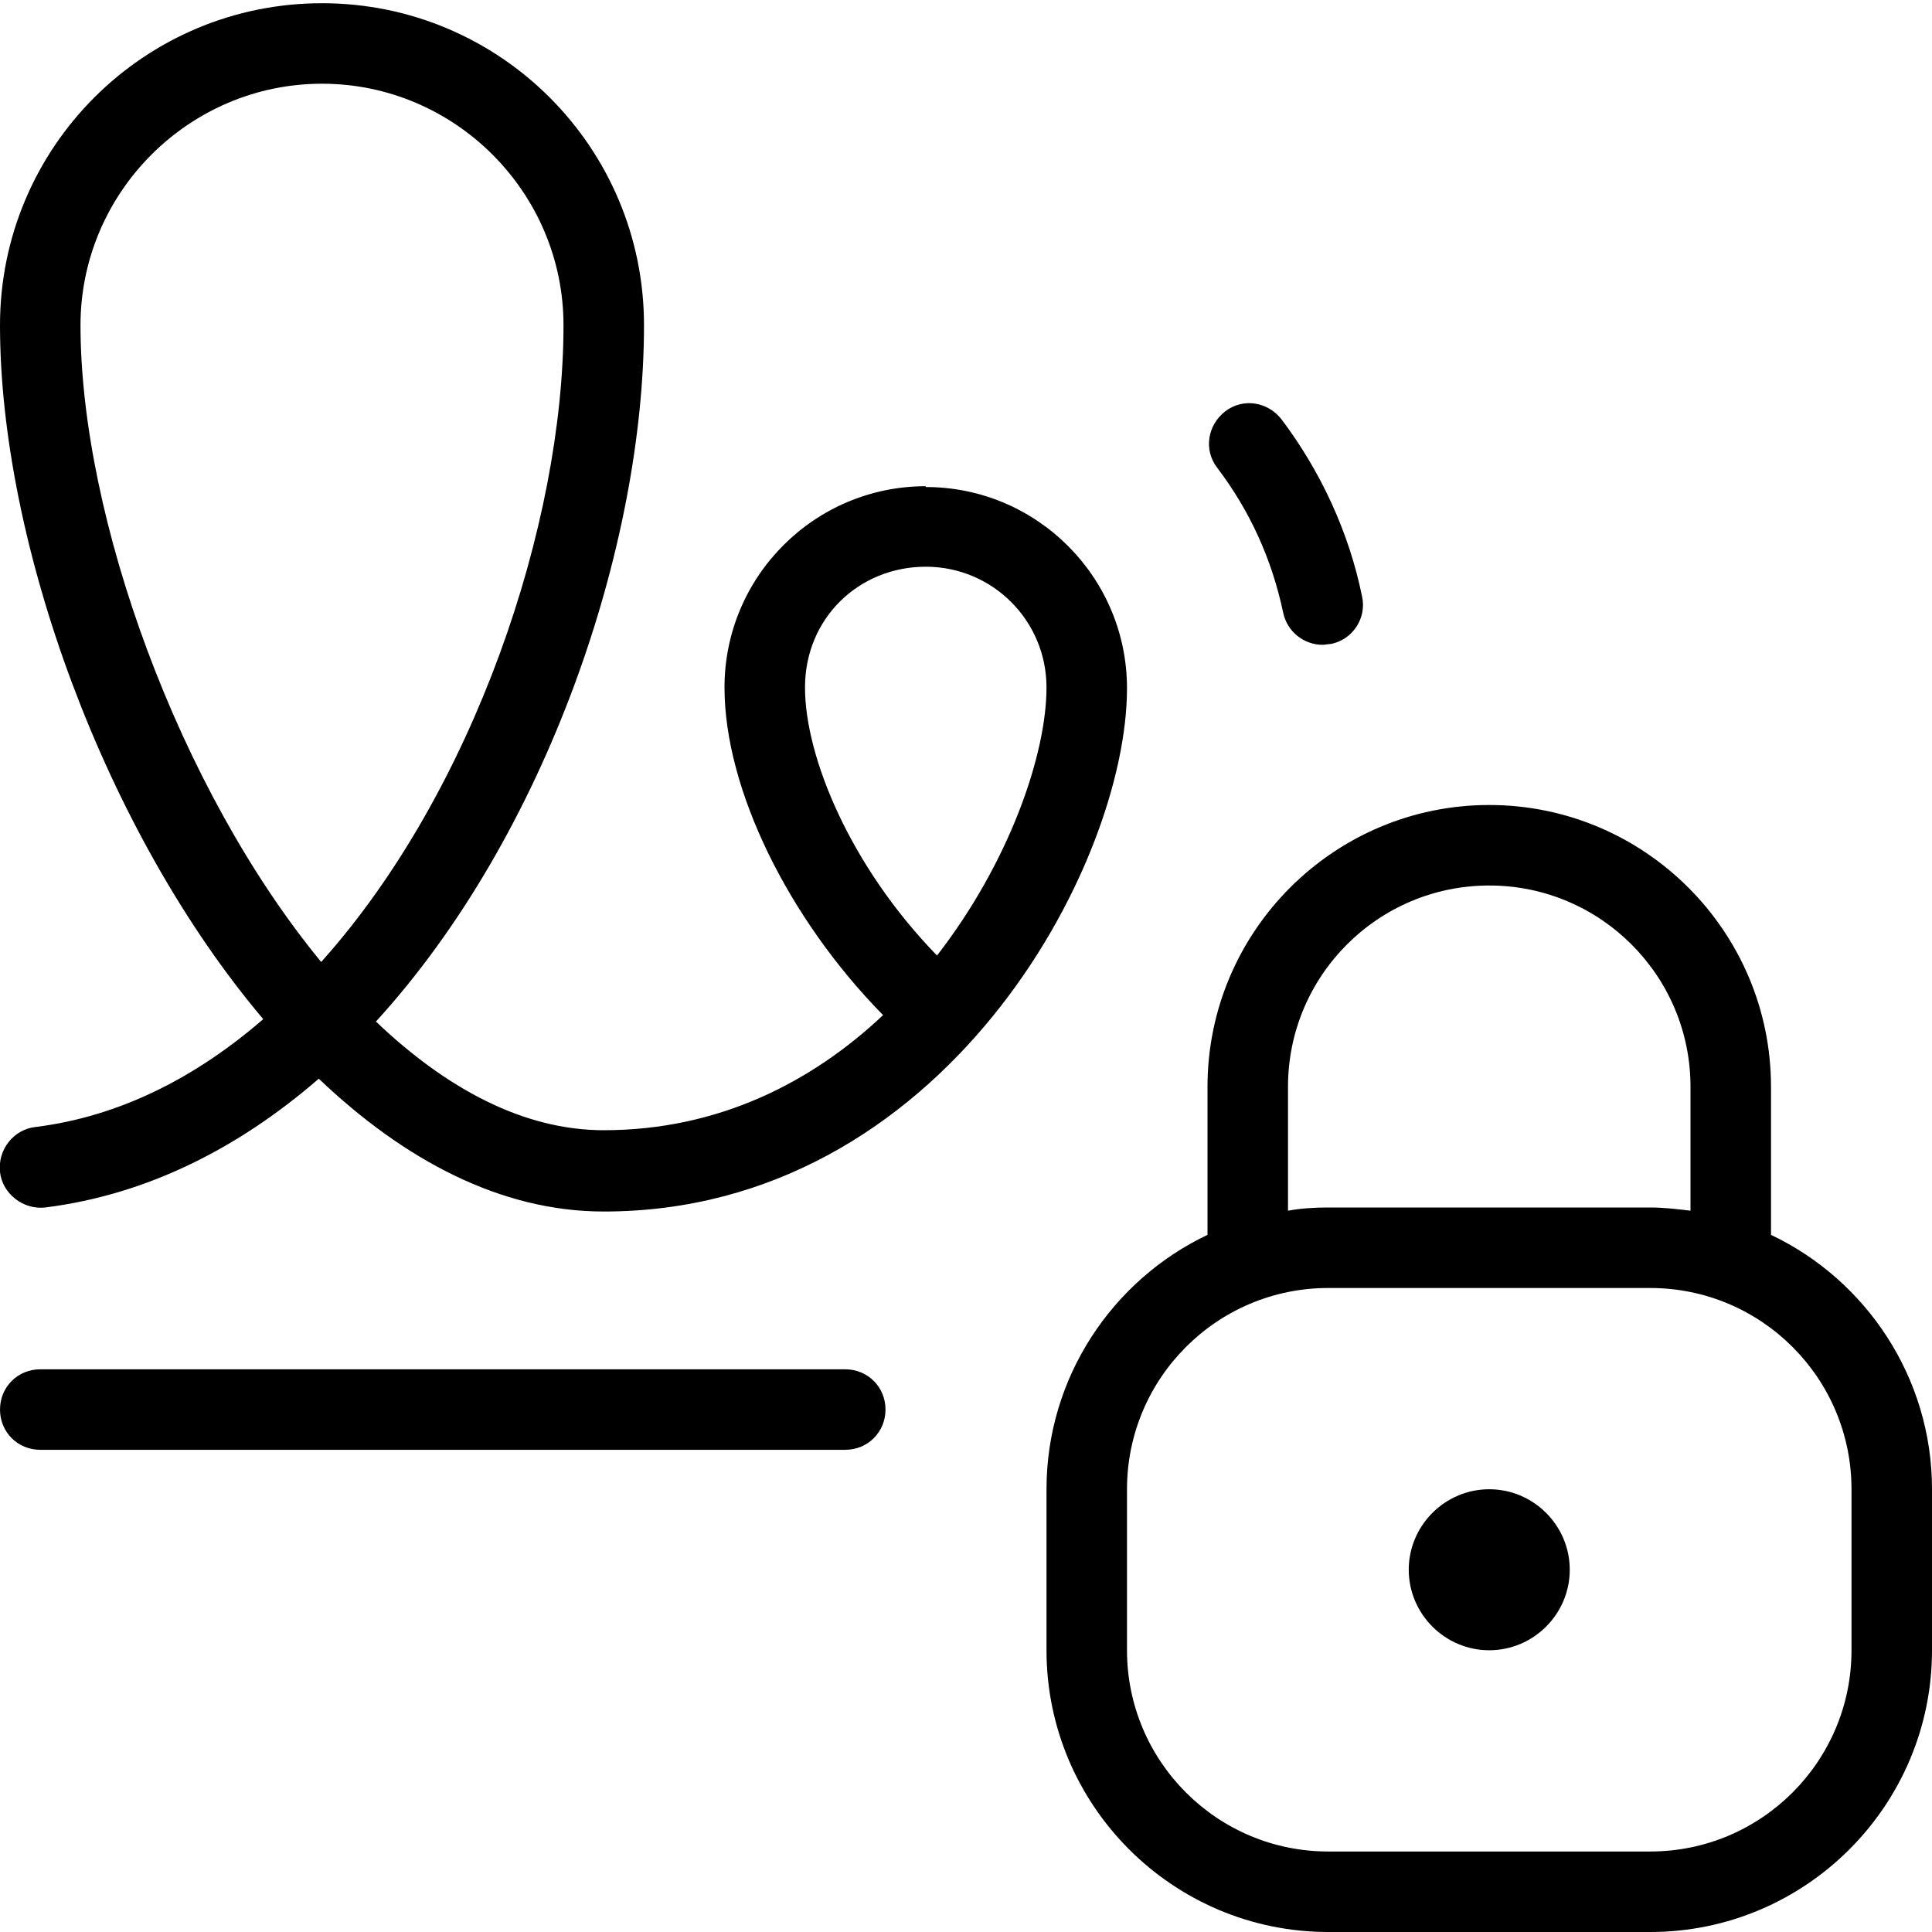 <?xml version="1.0" encoding="UTF-8"?>
<svg xmlns="http://www.w3.org/2000/svg" id="Layer_1" data-name="Layer 1" viewBox="0 0 24 24" width="512" height="512"><path d="M22,15.34v-1.84c0-1.93-1.57-3.5-3.5-3.5s-3.5,1.57-3.5,3.5v1.84c-1.18,.56-2,1.77-2,3.16v2c0,1.93,1.57,3.5,3.5,3.5h4c1.93,0,3.5-1.57,3.5-3.5v-2c0-1.39-.82-2.6-2-3.16Zm-6-1.84c0-1.38,1.12-2.5,2.5-2.5s2.5,1.12,2.5,2.5v1.54c-.16-.02-.33-.04-.5-.04h-4c-.17,0-.34,.01-.5,.04v-1.54Zm7,7c0,1.38-1.12,2.5-2.5,2.5h-4c-1.38,0-2.5-1.12-2.5-2.5v-2c0-1.38,1.12-2.5,2.5-2.5h4c1.38,0,2.5,1.12,2.5,2.5v2Zm-3.5-1c0,.55-.45,1-1,1s-1-.45-1-1,.45-1,1-1,1,.45,1,1ZM11.5,6.04c-1.38,0-2.5,1.12-2.5,2.5,0,1.26,.79,2.87,1.97,4.07-.88,.83-2.04,1.43-3.47,1.43-1,0-1.96-.52-2.83-1.35,2.12-2.32,3.33-5.91,3.33-8.65C8,1.83,6.21,.04,4,.04S0,1.83,0,4.04c0,2.7,1.3,6.29,3.27,8.62-.83,.72-1.78,1.21-2.83,1.34-.27,.03-.47,.28-.44,.56,.03,.27,.29,.47,.56,.44,1.28-.16,2.42-.75,3.4-1.6,1.06,1.01,2.26,1.65,3.54,1.65,4.21,0,6.5-4.29,6.5-6.5,0-1.38-1.12-2.5-2.5-2.5ZM1,4.04c0-1.65,1.35-3,3-3s3,1.35,3,3c0,2.46-1.11,5.79-3.01,7.91-1.77-2.15-2.99-5.53-2.99-7.91Zm10.64,7.83c-1.08-1.11-1.64-2.47-1.64-3.33s.67-1.5,1.5-1.5,1.5,.67,1.5,1.5-.46,2.17-1.36,3.33Zm3.48-6.06c-.17-.22-.12-.53,.1-.7,.22-.17,.53-.12,.7,.1,.49,.65,.84,1.41,1,2.2,.06,.27-.12,.54-.39,.59-.03,0-.07,.01-.1,.01-.23,0-.44-.16-.49-.4-.14-.66-.41-1.26-.82-1.8Zm-4.12,11.7c0,.28-.22,.5-.5,.5H.5c-.28,0-.5-.22-.5-.5s.22-.5,.5-.5H10.5c.28,0,.5,.22,.5,.5Z"/></svg>
